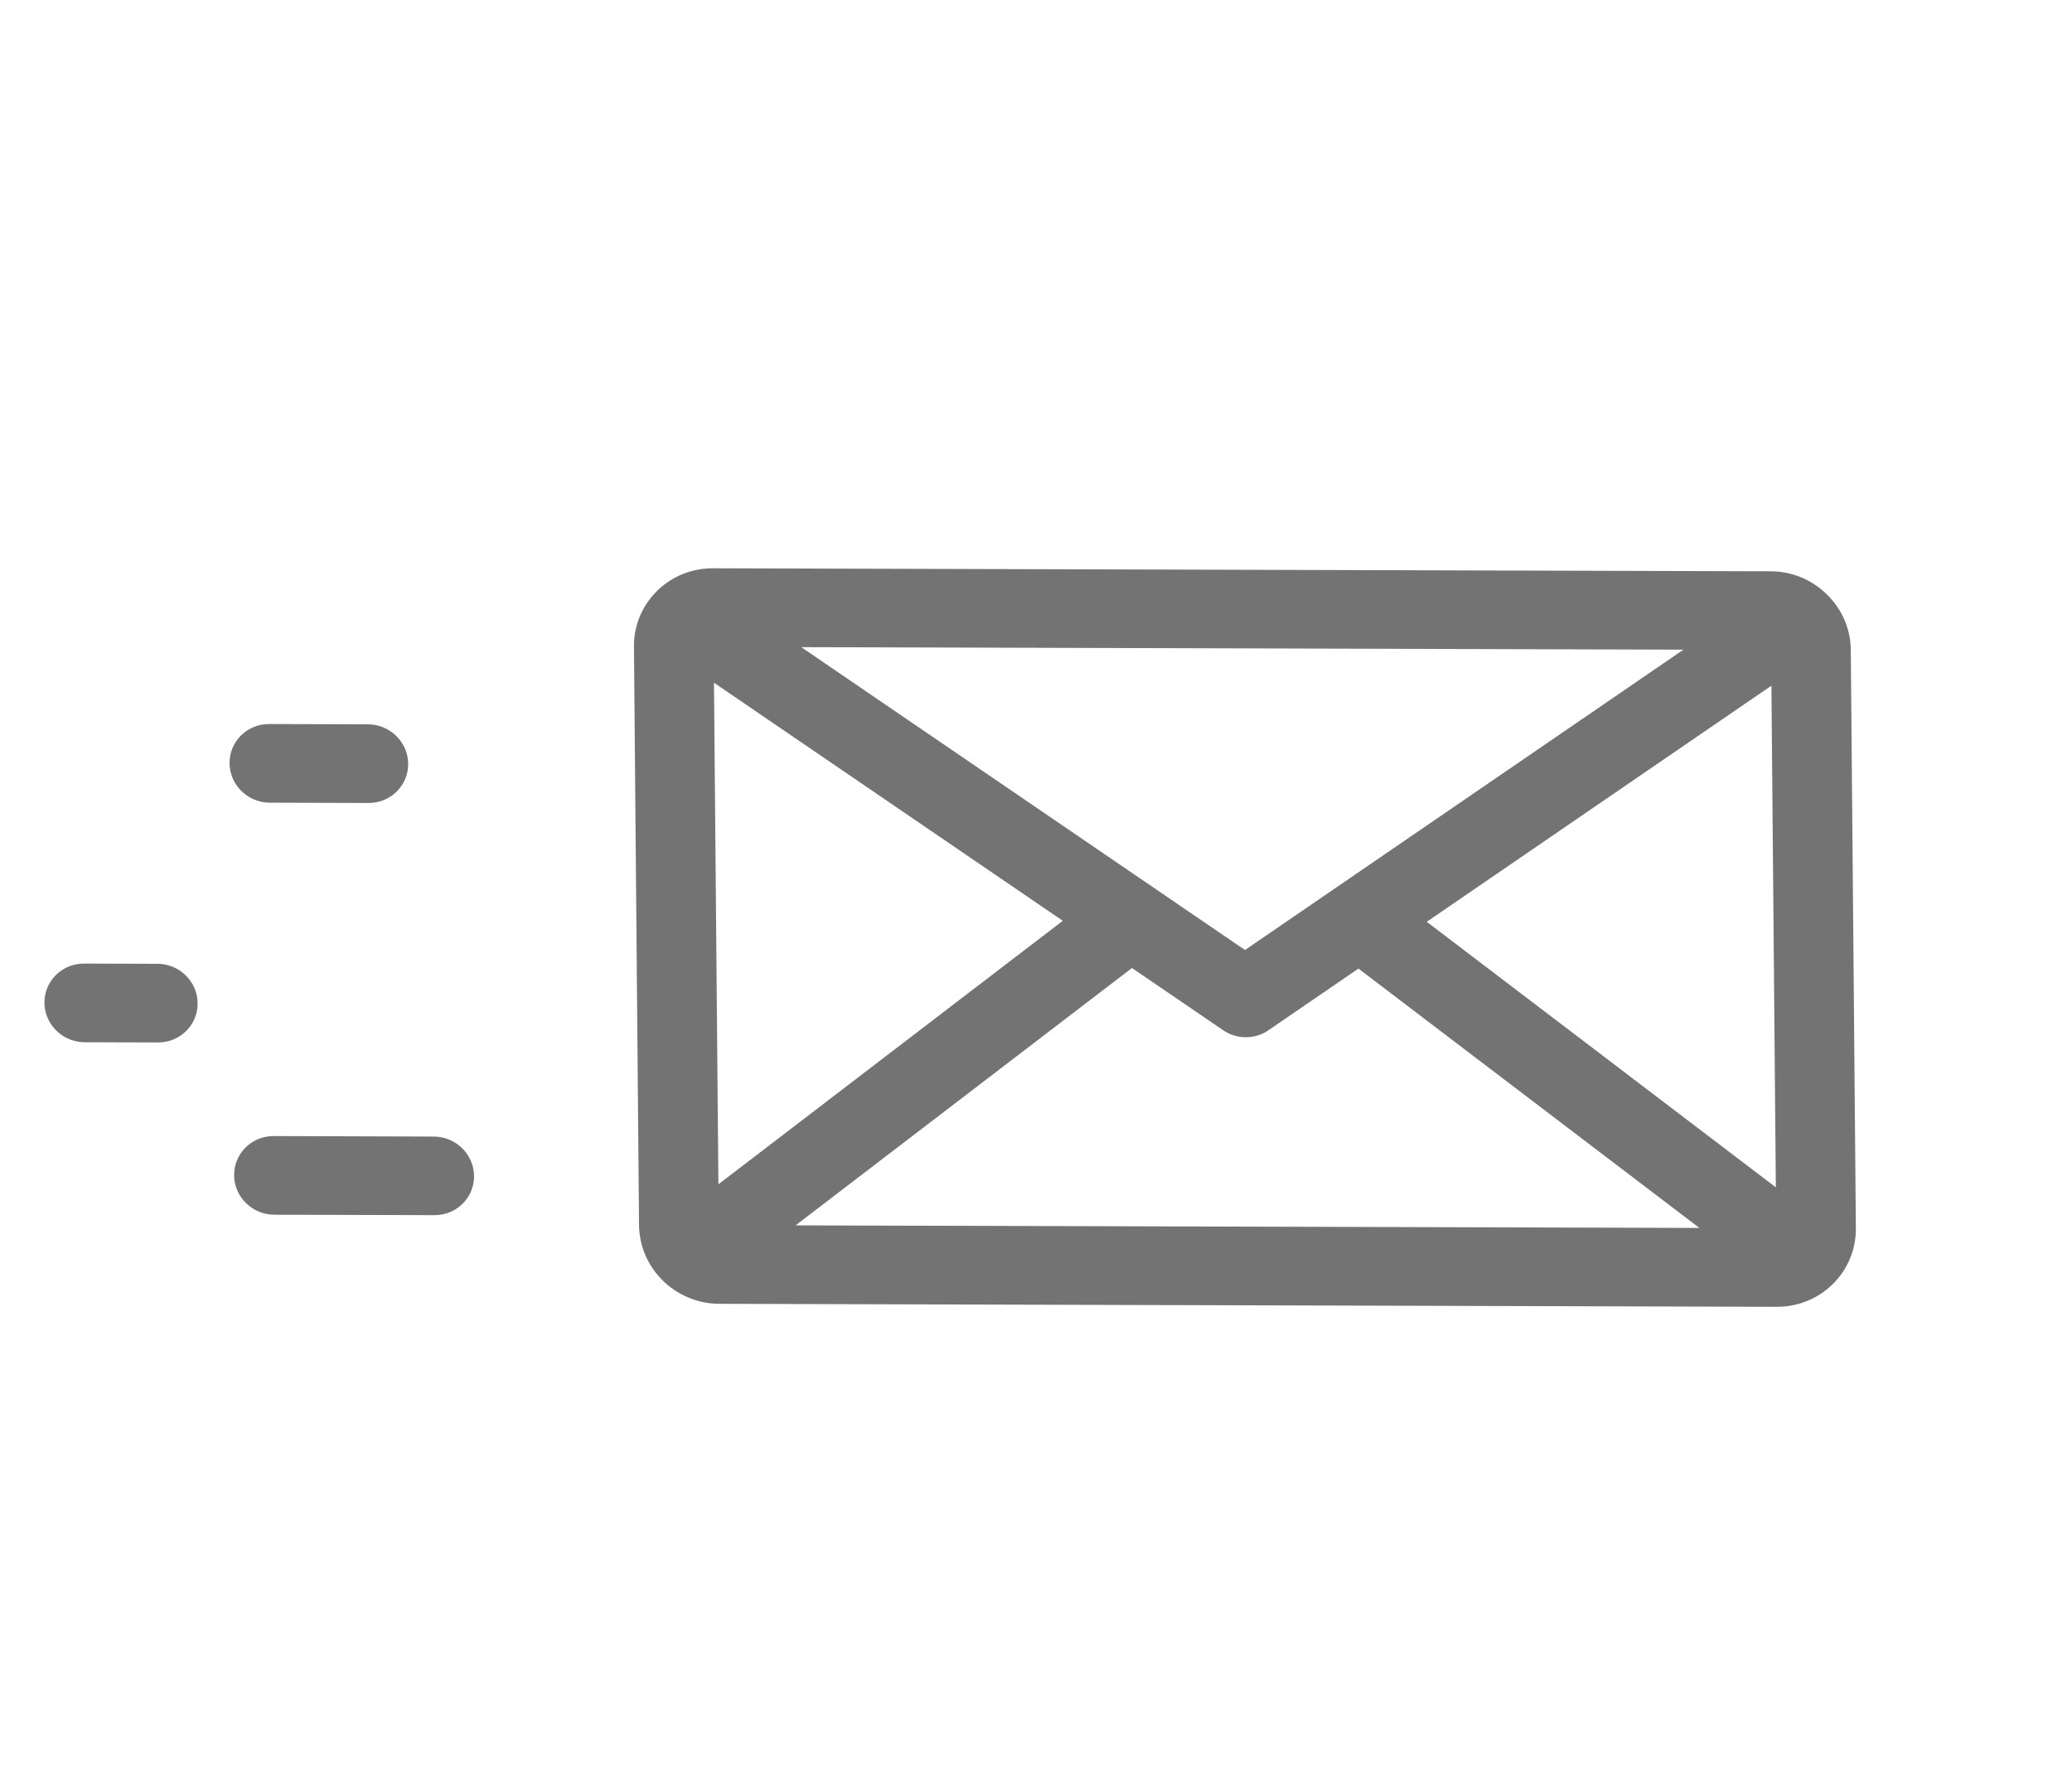 <svg width="29" height="25" viewBox="0 0 29 25" fill="none" xmlns="http://www.w3.org/2000/svg">
<path d="M25.975 17.193L25.904 9.1C25.902 8.805 25.783 8.529 25.57 8.32C25.358 8.112 25.077 7.996 24.779 7.996L9.979 7.954C9.681 7.953 9.402 8.067 9.193 8.274C8.984 8.482 8.87 8.758 8.873 9.052L8.944 17.145C8.947 17.439 9.065 17.716 9.278 17.925C9.394 18.039 9.532 18.125 9.681 18.18C9.804 18.225 9.935 18.249 10.07 18.249L24.869 18.291L24.869 18.291C25.484 18.293 25.98 17.8 25.975 17.193ZM23.562 9.093L17.425 13.297L11.215 9.058L23.562 9.093ZM10.055 16.576L9.993 9.556L14.875 12.888L10.055 16.576ZM11.135 17.151L15.843 13.549L17.117 14.418C17.157 14.445 17.199 14.467 17.242 14.483C17.411 14.545 17.602 14.524 17.753 14.42L19.013 13.557L23.785 17.187L11.135 17.151ZM19.969 12.902L24.793 9.597L24.855 16.619L19.969 12.902Z" fill="#737373"/>
<path d="M6.635 16.46C6.632 16.156 6.38 15.909 6.072 15.908L3.83 15.901C3.522 15.9 3.274 16.146 3.277 16.45C3.279 16.687 3.432 16.889 3.646 16.968C3.706 16.99 3.772 17.002 3.84 17.002L6.082 17.008C6.39 17.009 6.637 16.764 6.635 16.46Z" fill="#737373"/>
<path d="M5.713 10.69C5.71 10.386 5.458 10.139 5.15 10.138L3.766 10.134C3.458 10.133 3.21 10.379 3.213 10.683C3.215 10.92 3.368 11.122 3.582 11.2C3.642 11.222 3.707 11.235 3.775 11.235L5.159 11.239C5.468 11.24 5.715 10.994 5.713 10.69Z" fill="#737373"/>
<path d="M2.766 14.042C2.764 13.738 2.512 13.491 2.204 13.49L1.175 13.487C0.867 13.486 0.62 13.732 0.622 14.036C0.624 14.273 0.778 14.475 0.991 14.553C1.052 14.575 1.117 14.587 1.185 14.588L2.213 14.591C2.521 14.591 2.769 14.346 2.766 14.042Z" fill="#737373"/>
</svg>
